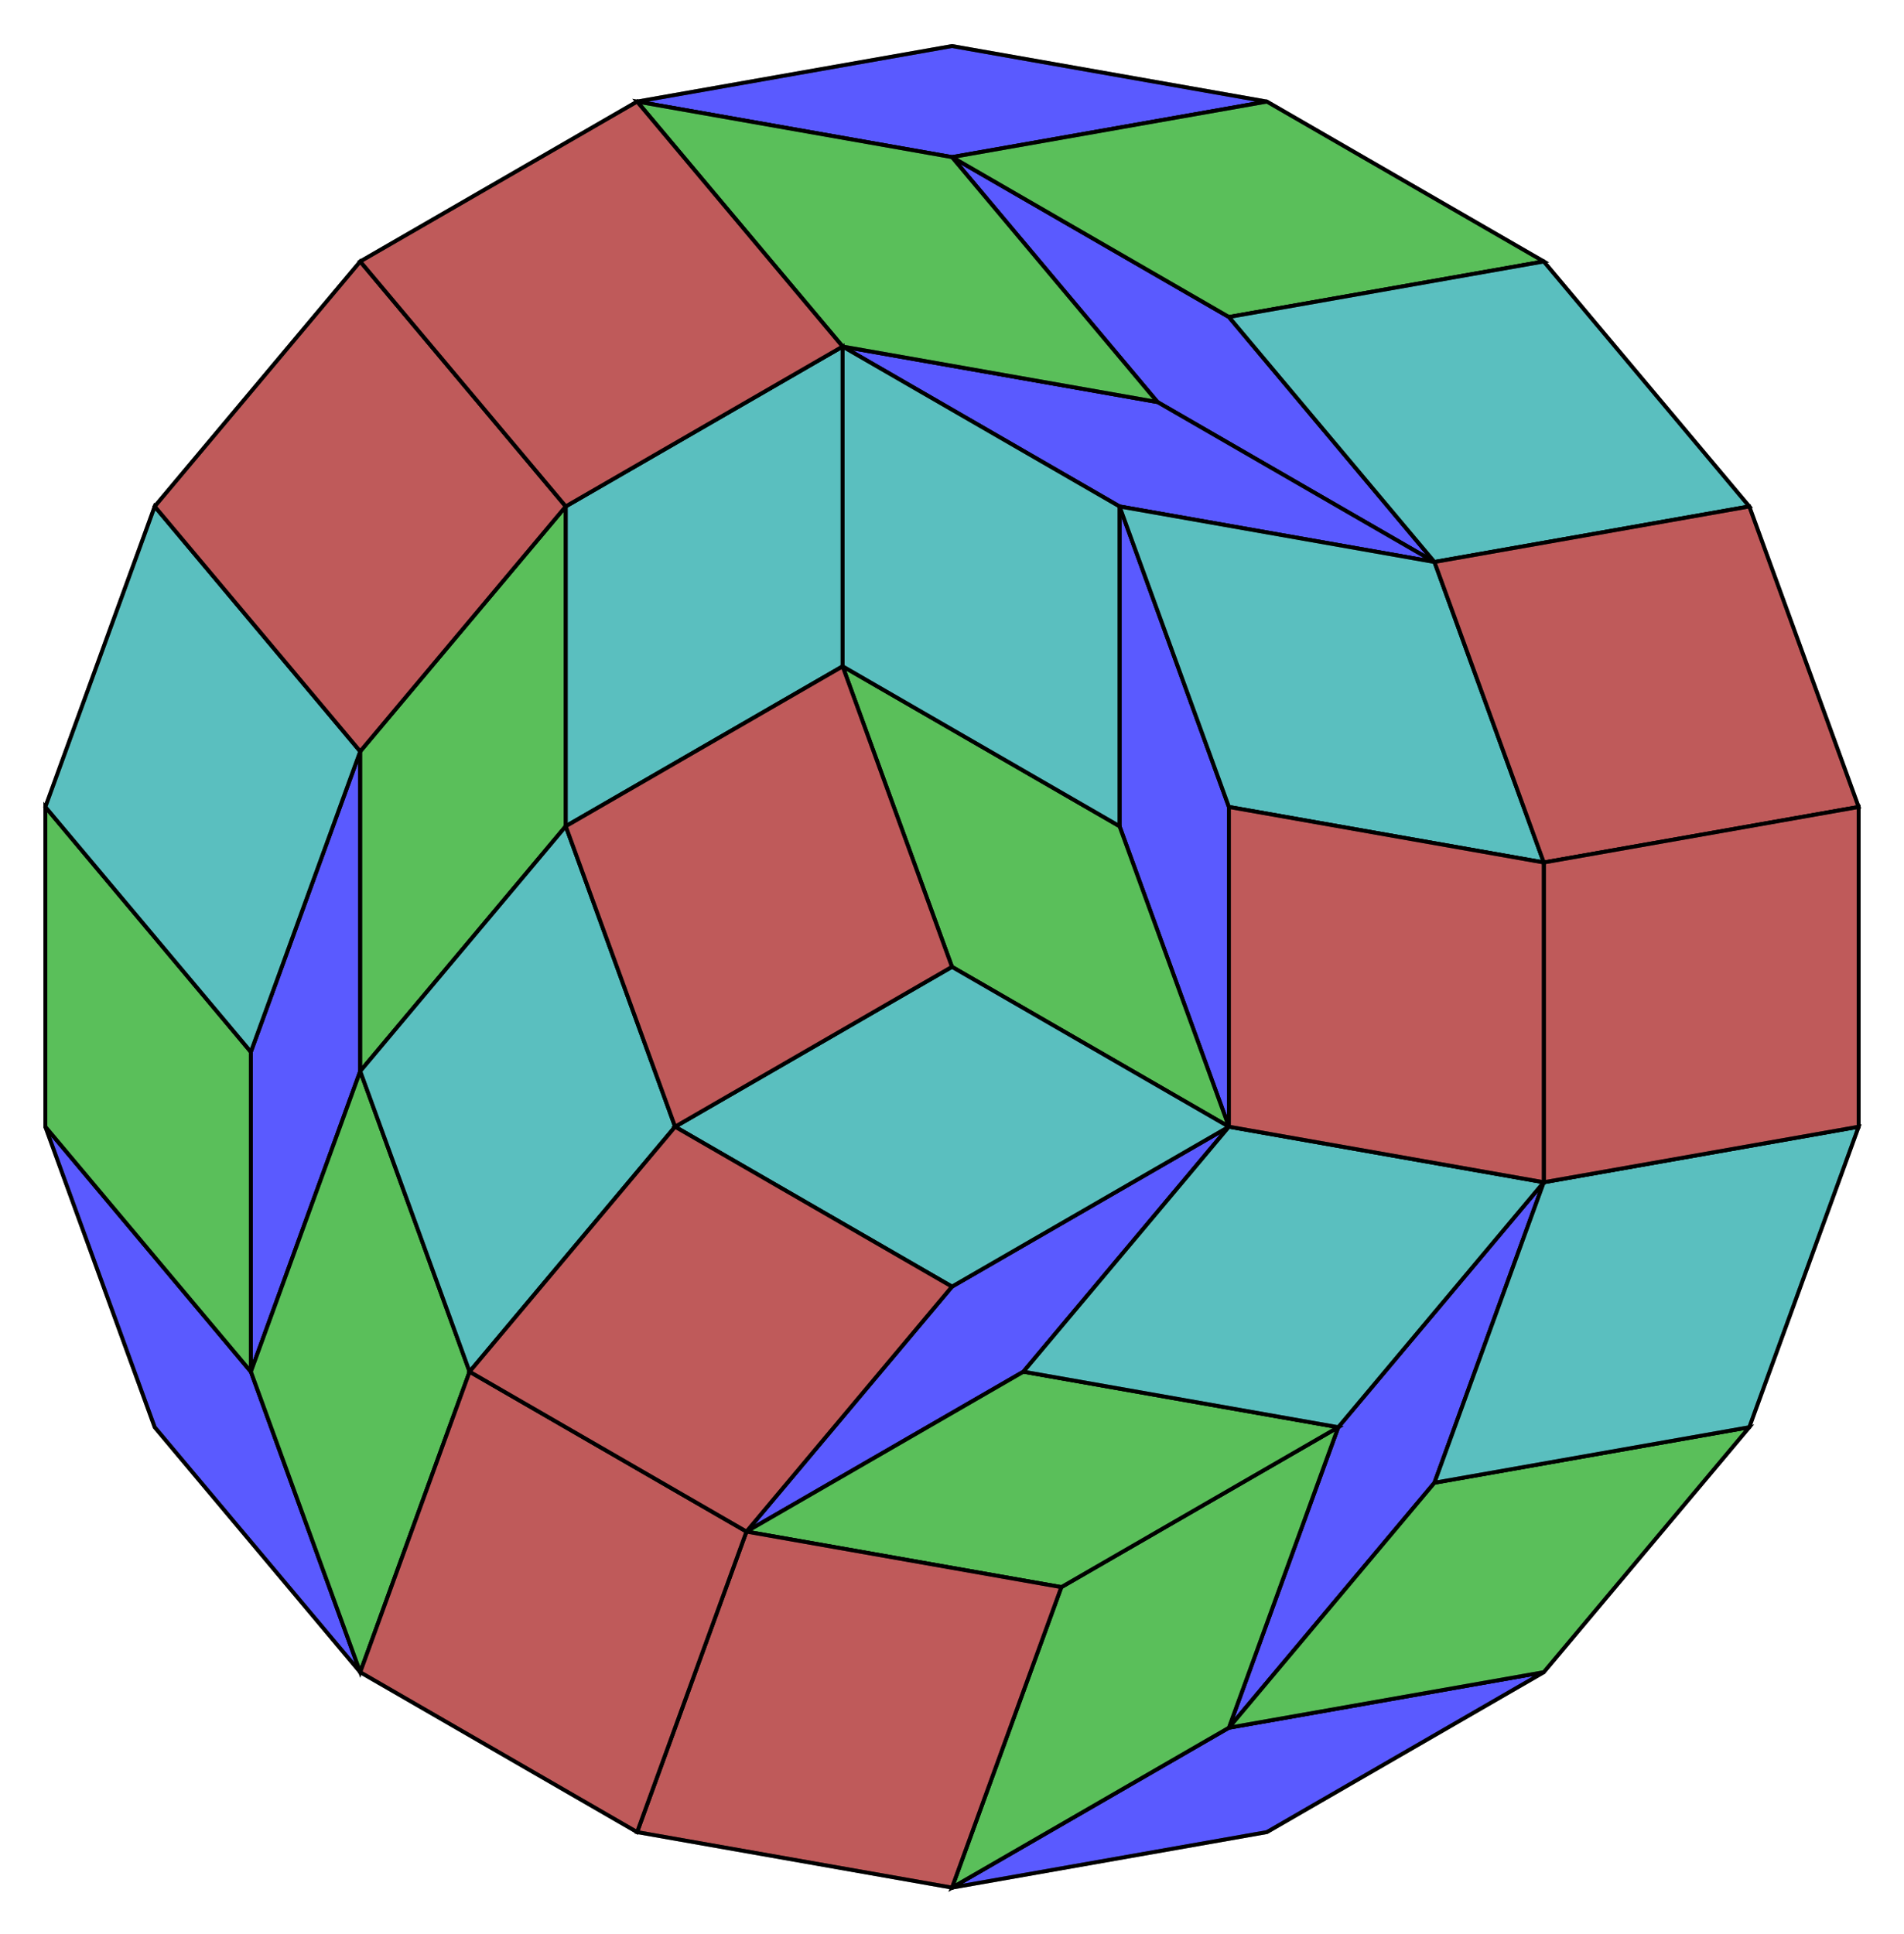 <?xml version="1.0" encoding="UTF-8" standalone="no"?>
<svg xmlns="http://www.w3.org/2000/svg" version="1.0" width="984.808" height="1000.0" id="c:\tom\18-gon_rhombic_dissectionx.svg">
<!-- X Coordinate transform: fx(x)=(x+2.9774227)*165.37923-->
<!-- Y Coordinate transform: fy(y)=(3.0233543-y)*165.37923 -->
<!-- Dissect 2m-gon 	into rhombi -->
<g style="opacity:1.0;fill:#5a5aff;fill-opacity:1;stroke:#000000;stroke-width:2.0;stroke-opacity:1.00;"> <!-- group Area0.34202 -->
<polygon points=" 329.537,52.527 492.404,23.809 655.271,52.527 492.404,81.245" />
<polygon points=" 492.404,81.245 635.626,163.935 741.93,290.623 598.708,207.933" />
<polygon points=" 798.493,611.407 741.93,766.813 635.626,893.501 692.19,738.095" />
<polygon points=" 798.493,864.783 655.271,947.473 492.404,976.19 635.626,893.501" />
<polygon points=" 186.314,864.783 80.011,738.095 23.448,582.69 129.751,709.377" />
<polygon points=" 129.751,709.377 129.751,543.998 186.314,388.593 186.314,553.972" />
<polygon points=" 741.93,290.623 579.063,261.905 435.841,179.215 598.708,207.933" />
<polygon points=" 579.063,261.905 635.626,417.31 635.626,582.69 579.063,427.284" />
<polygon points=" 386.1,792.067 492.404,665.379 635.626,582.69 529.323,709.377" />
</g>
<g style="opacity:1.0;fill:#5abf5a;fill-opacity:1;stroke:#000000;stroke-width:2.0;stroke-opacity:1.00;"> <!-- group Area0.64278775 -->
<polygon points=" 329.537,52.527 492.404,81.245 598.708,207.933 435.841,179.215" />
<polygon points=" 655.271,52.527 798.493,135.217 635.626,163.935 492.404,81.245" />
<polygon points=" 904.797,738.095 798.493,864.783 635.626,893.501 741.93,766.813" />
<polygon points=" 635.626,893.501 492.404,976.19 548.967,820.785 692.19,738.095" />
<polygon points=" 186.314,864.783 129.751,709.377 186.314,553.972 242.878,709.377" />
<polygon points=" 23.448,582.69 23.448,417.31 129.751,543.998 129.751,709.377" />
<polygon points=" 186.314,388.593 292.618,261.905 292.618,427.284 186.314,553.972" />
<polygon points=" 692.19,738.095 548.967,820.785 386.1,792.067 529.323,709.377" />
<polygon points=" 635.626,582.69 492.404,500 435.841,344.594 579.063,427.284" />
</g>
<g style="opacity:1.0;fill:#5abfbf;fill-opacity:1;stroke:#000000;stroke-width:2.0;stroke-opacity:1.00;"> <!-- group Area0.8660255 -->
<polygon points=" 798.493,135.217 904.797,261.905 741.93,290.623 635.626,163.935" />
<polygon points=" 741.93,290.623 798.493,446.028 635.626,417.31 579.063,261.905" />
<polygon points=" 961.36,582.69 904.797,738.095 741.93,766.813 798.493,611.407" />
<polygon points=" 23.448,417.31 80.011,261.905 186.314,388.593 129.751,543.998" />
<polygon points=" 292.618,261.905 435.841,179.215 435.841,344.594 292.618,427.284" />
<polygon points=" 798.493,611.407 692.19,738.095 529.323,709.377 635.626,582.69" />
<polygon points=" 242.878,709.377 186.314,553.972 292.618,427.284 349.181,582.69" />
<polygon points=" 435.841,179.215 579.063,261.905 579.063,427.284 435.841,344.594" />
<polygon points=" 635.626,582.69 492.404,665.379 349.181,582.69 492.404,500" />
</g>
<g style="opacity:1.0;fill:#bf5a5a;fill-opacity:1;stroke:#000000;stroke-width:2.0;stroke-opacity:1.00;"> <!-- group Area0.98480785 -->
<polygon points=" 904.797,261.905 961.36,417.31 798.493,446.028 741.93,290.623" />
<polygon points=" 961.36,417.31 961.36,582.69 798.493,611.407 798.493,446.028" />
<polygon points=" 798.493,446.028 798.493,611.407 635.626,582.69 635.626,417.31" />
<polygon points=" 80.011,261.905 186.314,135.217 292.618,261.905 186.314,388.593" />
<polygon points=" 329.537,52.527 435.841,179.215 292.618,261.905 186.314,135.217" />
<polygon points=" 492.404,976.19 329.537,947.473 386.1,792.067 548.967,820.785" />
<polygon points=" 186.314,864.783 242.878,709.377 386.1,792.067 329.537,947.473" />
<polygon points=" 386.1,792.067 242.878,709.377 349.181,582.69 492.404,665.379" />
<polygon points=" 292.618,427.284 435.841,344.594 492.404,500 349.181,582.69" />
</g>
<g style="stroke:#000000;stroke-width:2.0;stroke-opacity:0.50;fill-opacity:0.0">
<!-- Group: <Default>-->
<polyline points=" 492.404,23.809 655.271,52.527 492.404,81.245 329.537,52.527 186.314,135.217 80.011,261.905 23.448,417.31 23.448,582.69 80.011,738.095 186.314,864.783 329.537,947.473 492.404,976.19 655.271,947.473 798.493,864.783 904.797,738.095 961.36,582.69 961.36,417.31 904.797,261.905 798.493,135.217 655.271,52.527" />
<polyline points=" 492.404,23.809 329.537,52.527" />
<polyline points=" 492.404,81.245 635.626,163.935 741.93,290.623 798.493,446.028 798.493,611.407 741.93,766.813 635.626,893.501 492.404,976.19" />
<polyline points=" 635.626,163.935 798.493,135.217" />
<polyline points=" 904.797,261.905 741.93,290.623 579.063,261.905 435.841,179.215 329.537,52.527" />
<polyline points=" 635.626,417.31 798.493,446.028 961.36,417.31" />
<polyline points=" 435.841,179.215 435.841,344.594 492.404,500 635.626,582.69 798.493,611.407 961.36,582.69" />
<polyline points=" 741.93,766.813 904.797,738.095" />
<polyline points=" 635.626,893.501 798.493,864.783" />
<polyline points=" 186.314,864.783 129.751,709.377 129.751,543.998 186.314,388.593 292.618,261.905 435.841,179.215 598.708,207.933 741.93,290.623" />
<polyline points=" 23.448,582.69 129.751,709.377" />
<polyline points=" 129.751,543.998 23.448,417.31" />
<polyline points=" 798.493,611.407 692.19,738.095 548.967,820.785 386.1,792.067 242.878,709.377 186.314,553.972 186.314,388.593 80.011,261.905" />
<polyline points=" 492.404,665.379 349.181,582.69 292.618,427.284 292.618,261.905 186.314,135.217" />
<polyline points=" 598.708,207.933 492.404,81.245" />
<polyline points=" 692.19,738.095 635.626,893.501" />
<polyline points=" 548.967,820.785 492.404,976.19" />
<polyline points=" 635.626,582.69 492.404,665.379 386.1,792.067 329.537,947.473" />
<polyline points=" 492.404,500 349.181,582.69 242.878,709.377 186.314,864.783" />
<polyline points=" 186.314,553.972 129.751,709.377" />
<polyline points=" 579.063,261.905 635.626,417.31 635.626,582.69 529.323,709.377 386.1,792.067" />
<polyline points=" 529.323,709.377 692.19,738.095" />
<polyline points=" 435.841,344.594 292.618,427.284 186.314,553.972" />
<polyline points=" 435.841,344.594 579.063,427.284 635.626,582.69" />
<polyline points=" 579.063,427.284 579.063,261.905" />
</g>
</svg>
